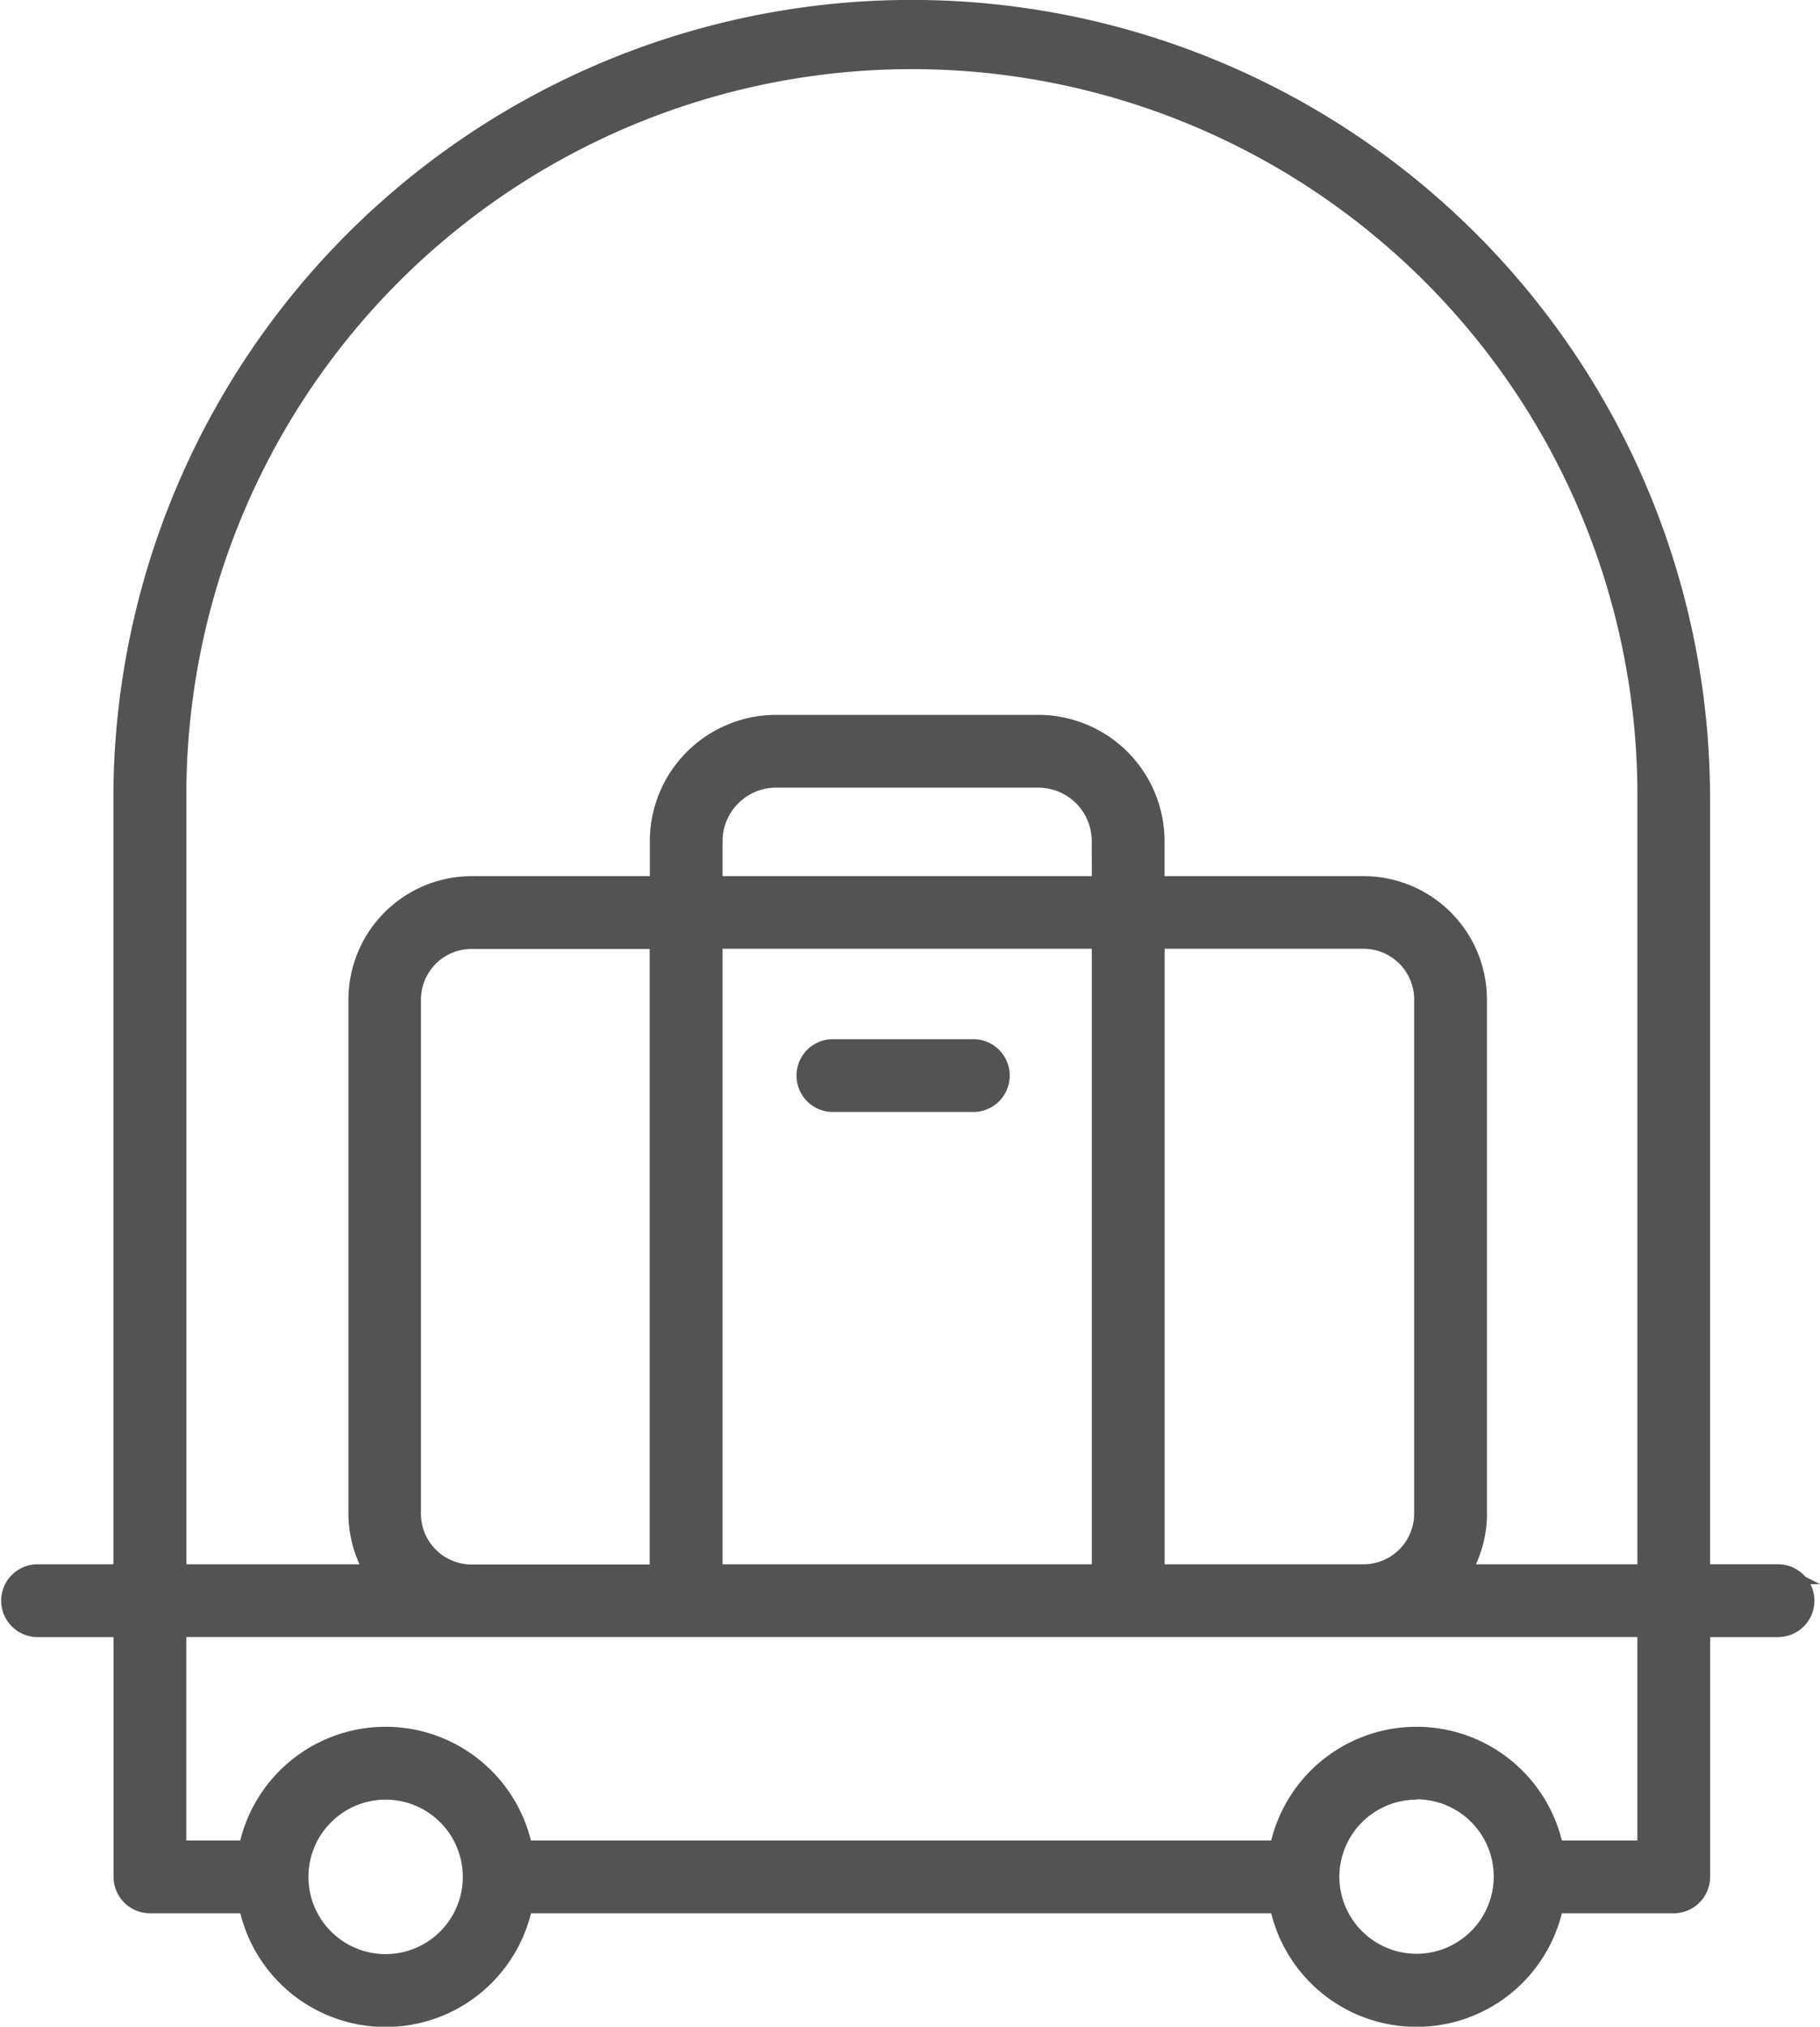 <?xml version="1.0" encoding="UTF-8"?>
<svg xmlns="http://www.w3.org/2000/svg" xmlns:xlink="http://www.w3.org/1999/xlink" width="48.217" height="53.668" viewBox="0 0 48.217 53.668">
  <defs>
    <clipPath id="a">
      <rect width="48.217" height="53.668" fill="#535353"></rect>
    </clipPath>
  </defs>
  <g clip-path="url(#a)">
    <path d="M361.775,473.1h3.72a.964.964,0,1,0,0-1.927h-3.72a.964.964,0,0,0,0,1.927" transform="translate(-339.74 -443.655)" fill="#535353"></path>
    <path d="M48.217,41.948l-.385-.193a.962.962,0,0,0-.728-.333h-1.8V21.148a21.148,21.148,0,0,0-42.3,0V41.423H.964a.964.964,0,0,0,0,1.927H3.009V49.7a.965.965,0,0,0,.964.964H6.367a3.967,3.967,0,0,0,7.7,0H33.678a3.968,3.968,0,0,0,7.7,0h2.964a.965.965,0,0,0,.964-.964V43.35h1.8a.963.963,0,0,0,.858-1.4Zm-19.292-.525H19.143v-16.3h9.782Zm0-18.223H19.143v-.927a1.418,1.418,0,0,1,1.416-1.416h6.949a1.418,1.418,0,0,1,1.416,1.416ZM39.393,40.081V26.469A3.272,3.272,0,0,0,36.124,23.2H30.852v-.927a3.347,3.347,0,0,0-3.344-3.343H20.56a3.347,3.347,0,0,0-3.344,3.343V23.2H12.5a3.272,3.272,0,0,0-3.269,3.268V40.081a3.22,3.22,0,0,0,.295,1.342H4.938V20.881a19.221,19.221,0,0,1,38.441.267V41.423H39.1a3.224,3.224,0,0,0,.295-1.342M11.152,26.469a1.343,1.343,0,0,1,1.342-1.341h4.718v16.3H12.494a1.344,1.344,0,0,1-1.342-1.343Zm26.313,0V40.081a1.343,1.343,0,0,1-1.341,1.342h-5.27v-16.3h5.27a1.343,1.343,0,0,1,1.341,1.341m.064,21.182A2.045,2.045,0,1,1,35.483,49.7a2.047,2.047,0,0,1,2.046-2.045m-27.313,0A2.045,2.045,0,1,1,8.171,49.7a2.047,2.047,0,0,1,2.045-2.045m33.162,1.081h-2a3.967,3.967,0,0,0-7.7,0H14.065a3.967,3.967,0,0,0-7.7,0H4.935V43.349H43.378Z" fill="#535353"></path>
  </g>
</svg>
